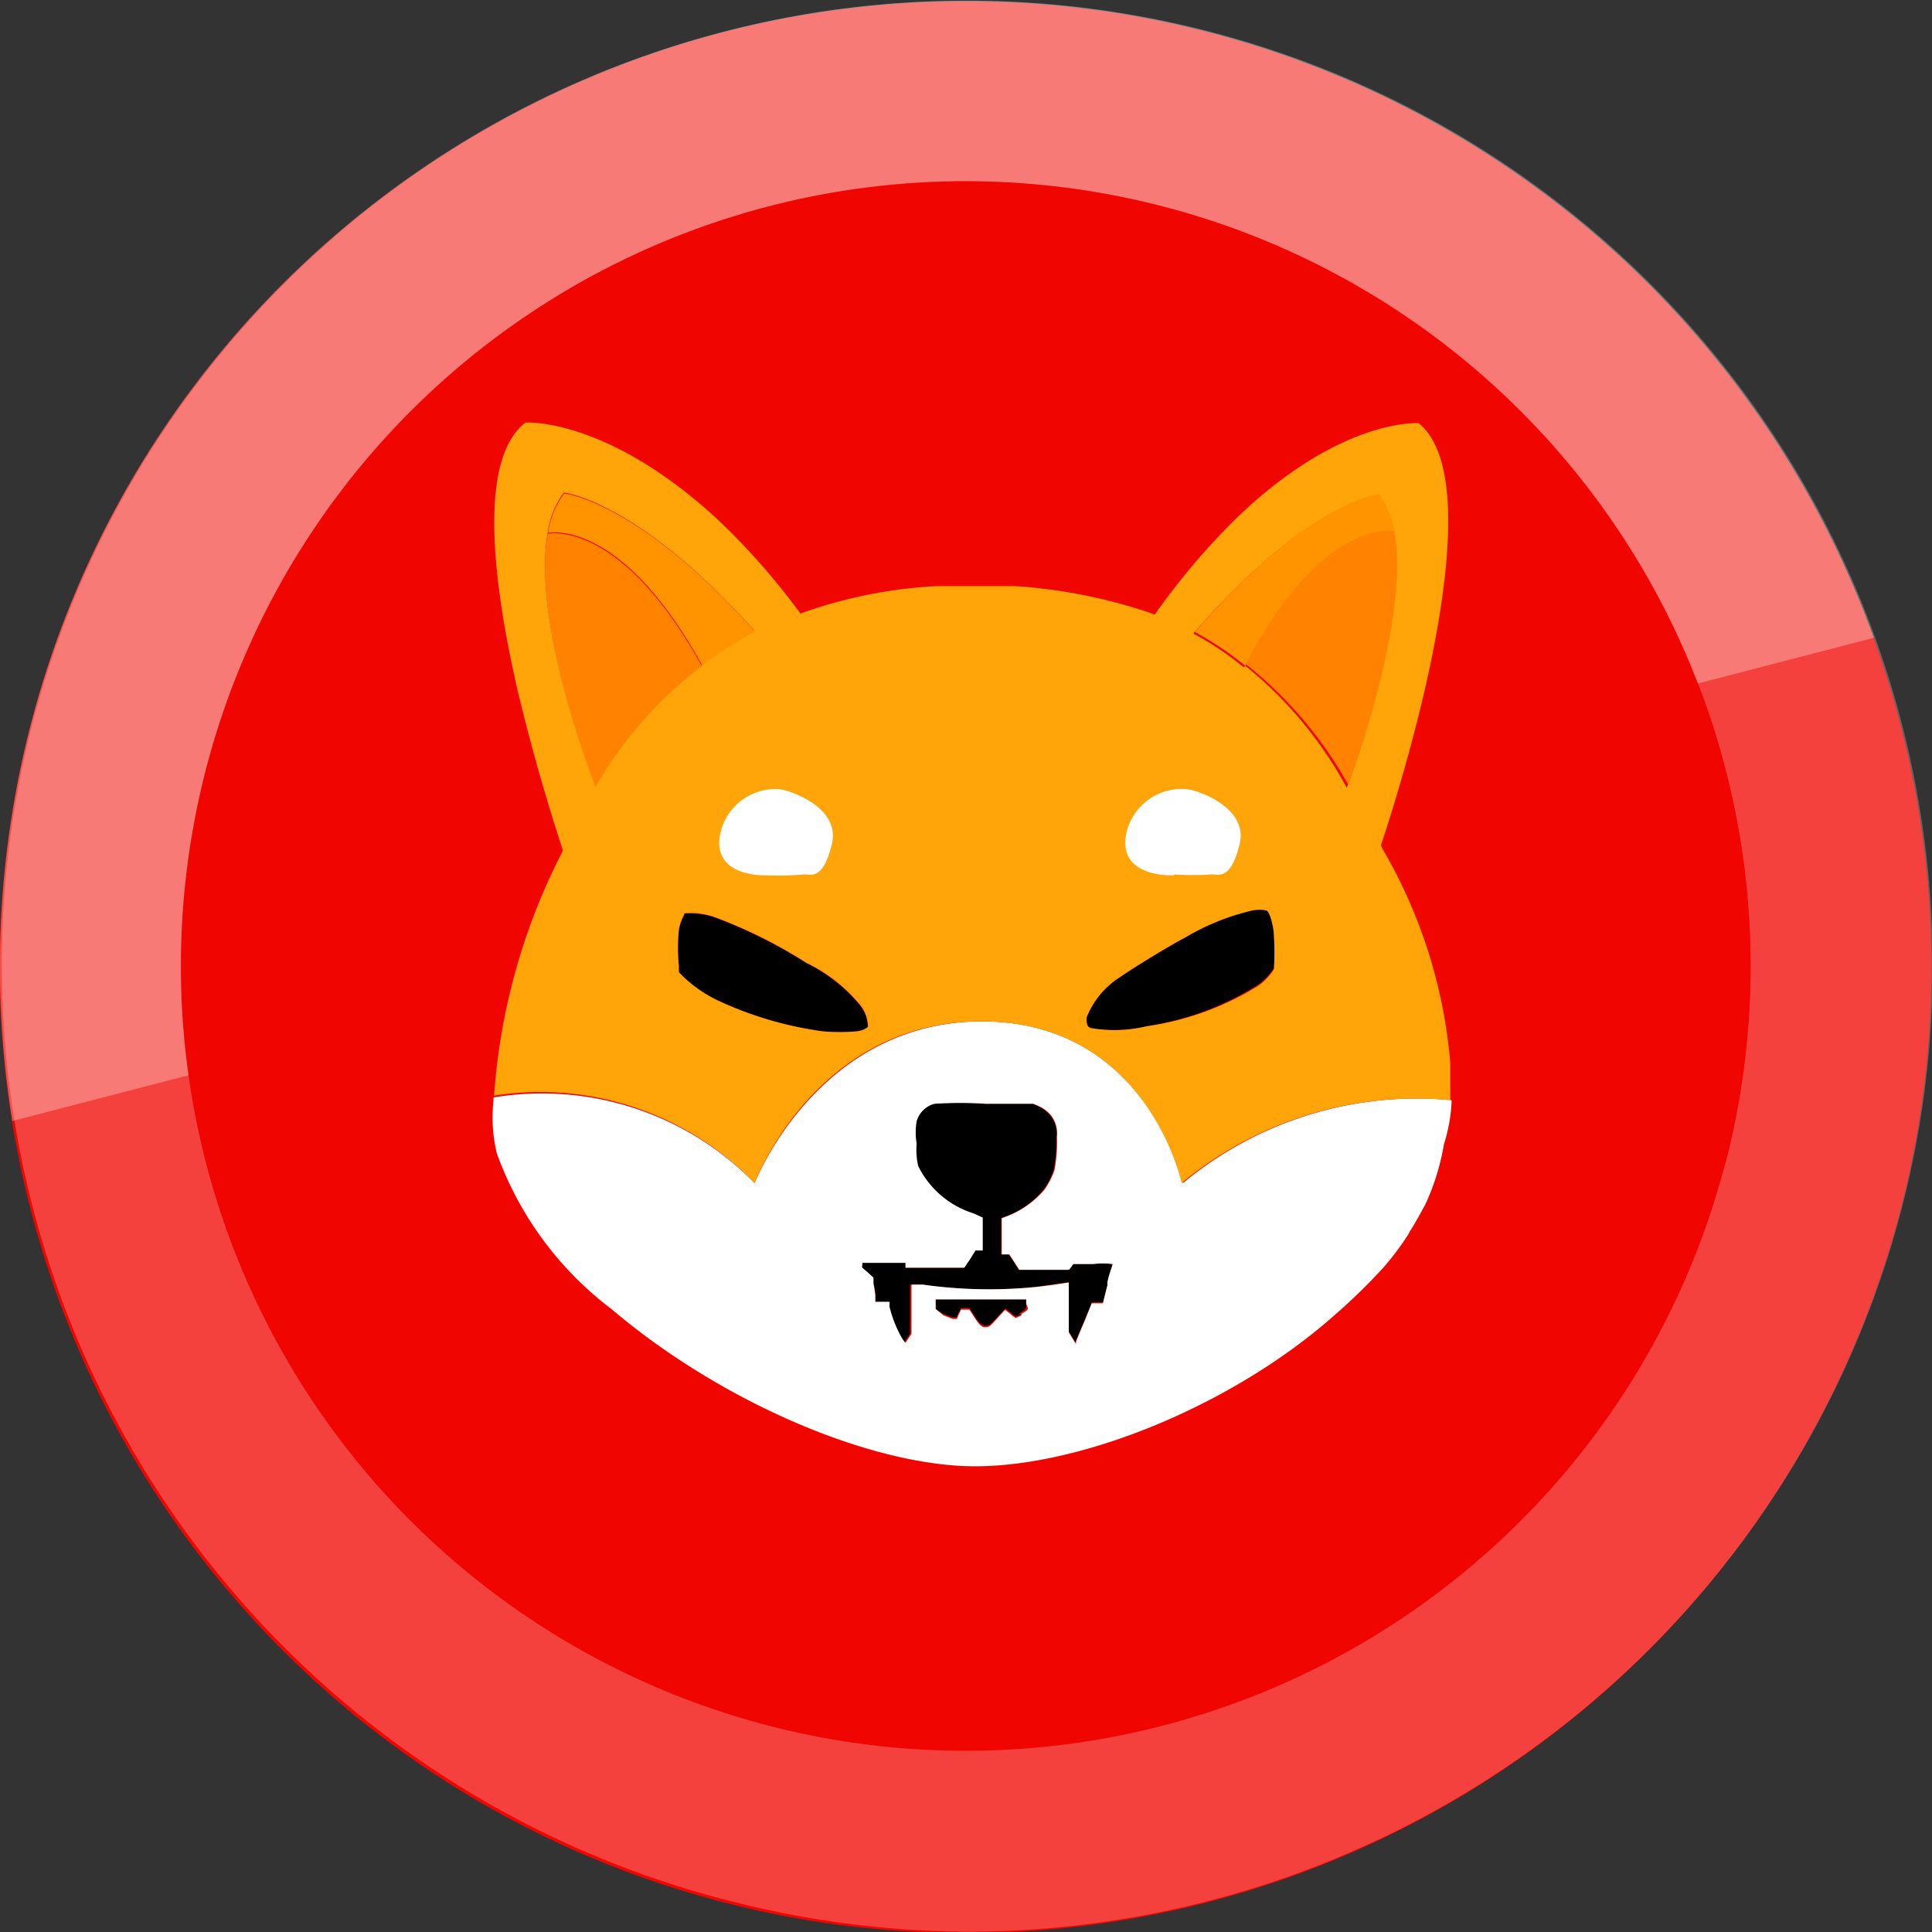 <svg viewBox="0 0 64.01 64.01" xmlns="http://www.w3.org/2000/svg"><rect x="0" y="0" width="64.01" height="64.01" fill="#333333" stroke="none"/><g id="Layer_2" data-name="Layer 2"><g id="Layer_1-2" data-name="Layer 1"><g id="Shiba_Inu_SHIB" data-name="Shiba Inu SHIB"><path d="m63.05 39.75a32 32 0 1 1 -23.31-38.75 32 32 0 0 1 23.31 38.75z" fill="#f00500"/><g opacity=".24"><path d="m32 64a32.21 32.21 0 0 1 -7.74-1 32 32 0 0 1 -23.26-38.73 32 32 0 0 1 58.47-8.74 32 32 0 0 1 -27.47 48.47zm0-58a26 26 0 0 0 -25.21 19.72 26 26 0 0 0 50.44 12.57 26 26 0 0 0 -18.94-31.51 26.31 26.31 0 0 0 -6.29-.78z" fill="#fff"/></g><g opacity=".3" isolation="isolate"><path d="m62.09 21.13-61.68 16.01a32 32 0 0 1 61.68-16z" fill="#fff"/></g><path d="m57.22 38.3a26 26 0 1 1 -18.93-31.52 26 26 0 0 1 18.93 31.52z" fill="#f00500"/><path d="m40.79 17.26a21.93 21.93 0 0 0 -2.6 3.09l-.25-.08a17.46 17.46 0 0 0 -4.35-.85c-.45 0-2.11 0-2.65 0a15.7 15.7 0 0 0 -4.32.85l-.16.06a23 23 0 0 0 -2.68-3.06 18.64 18.64 0 0 1 16.78-.12zm8.82 21.62a17.7 17.7 0 0 1 -3.19 5.6 20 20 0 0 1 -2.5 2.45 18.42 18.42 0 0 1 -7.2 3.55 18.91 18.91 0 0 1 -8.85 0 18.42 18.42 0 0 1 -7.2-3.55 19.87 19.87 0 0 1 -2.49-2.45 17.58 17.58 0 0 1 -3.18-17.14 19.05 19.05 0 0 1 1.46-3.14c.27-.46.6-1 .76-1.18.41 1.74.9 3.47 1.47 5.17a.83.83 0 0 1 -.07.13 20.76 20.76 0 0 0 -2.21 8s0 .07 0 .11a5.33 5.33 0 0 0 .11 1.74 11.25 11.25 0 0 0 3.81 5.17c3.38 2.87 8 4.95 11.44 5.18 3.62.25 9-1.87 12.52-5a17.89 17.89 0 0 0 1.54-1.52 9 9 0 0 0 .84-1.12s0 0 0 0a.83.83 0 0 1 .07-.13c.09-.13.43-.74.48-.84a7.78 7.78 0 0 0 .62-2 5.77 5.77 0 0 0 .06-1 1.23 1.23 0 0 1 0-.13c0-.11 0-.28 0-.46s0-.52-.06-.79a16.54 16.54 0 0 0 -2.16-6.94l.05-.59s0 0 0-.05c.17-.53.9-2.74 1.47-5.28l.09.11c.15.2.54.8.72 1.08a17.89 17.89 0 0 1 1.87 4.19 17.71 17.71 0 0 1 -.26 10.8z" fill="#f00500"/><path d="m42.21 32.07a1.93 1.93 0 0 1 -.55.57 9.57 9.57 0 0 1 -3.66 1.36 4.44 4.44 0 0 1 -1.87.06c-.13-.06-.13-.15-.13-.35a2.8 2.8 0 0 1 1.11-1.34c.31-.22 1.56-1 2.14-1.3a7.8 7.8 0 0 1 2.26-.91 1.21 1.21 0 0 1 .43 0c.1 0 .21.34.26.71a9.48 9.48 0 0 1 .01 1.2zm-13.43 1.93c0 .07-.2.14-.4.17a6.27 6.27 0 0 1 -1.12 0 11.75 11.75 0 0 1 -3.43-1 4.23 4.23 0 0 1 -1.18-.79l-.16-.16v-.22a5.55 5.55 0 0 1 0-1.18 1.43 1.43 0 0 1 .18-.5c0-.06 0-.06.25-.06a2.41 2.41 0 0 1 .8.15 16.36 16.36 0 0 1 3 1.5 5.33 5.33 0 0 1 1.74 1.36 1.17 1.17 0 0 1 .29.75zm8.07 7.94-.15.61c-.09.33-.15.59-.15.6h-.37l-.25.6c-.14.32-.26.62-.28.67v.08l-.12-.19-.12-.2v-1.62h-.05c-.1 0-.79.12-1.09.15a15.6 15.6 0 0 1 -3.74-.08h-.38s0 .37 0 .82v.81l-.1.15-.1.15s-.07-.07-.21-.33a4.54 4.54 0 0 1 -.32-.87v-.16h-.42v-.21c0-.12 0-.25-.07-.38v-.19l-.15-.13-.21-.22a.11.11 0 0 1 0-.09v-.07h1.43v.16h.25.95.72l.18-.28.19-.29h.24v-1.09l-.31-.14a3 3 0 0 1 -1.82-1.57c-.05-.12-.05-.17-.06-.74a2.22 2.22 0 0 1 0-.74.86.86 0 0 1 .59-.58 12.91 12.91 0 0 1 1.7 0h1.59l.17.08a1.07 1.07 0 0 1 .43.34.91.91 0 0 1 .18.67 5 5 0 0 1 -.09 1.1 2.34 2.34 0 0 1 -.33.65 3 3 0 0 1 -1.28.9l-.13.05v1.2h.25l.17.25.16.26h1.6c.05 0 .06 0 .12-.09l.07-.1h.65a3.06 3.06 0 0 1 .64 0z"/><path d="m33.84 43.53c-.11.06-.18.09-.2.08l-.18-.14-.15-.12-.16.17c-.35.38-.36.39-.46.4s-.2 0-.39-.3l-.18-.28h-.12-.16l-.08.15-.07.16h-.13l-.31-.12-.25-.16v-.32h3v.15c0 .18 0 .18-.24.32z"/><path d="m48.09 36.58a.72.72 0 0 0 0-.13 12.13 12.13 0 0 0 -8.9 2.75s-1.19-5.36-6.65-5.36-7.54 5.36-7.54 5.36a9.83 9.83 0 0 0 -8.65-2.84s0 .07 0 .11a5.06 5.06 0 0 0 .11 1.74 11.25 11.25 0 0 0 3.81 5.17c3.38 2.87 8 4.95 11.44 5.18 3.62.25 9-1.87 12.52-5a19.38 19.38 0 0 0 1.6-1.56 9 9 0 0 0 .84-1.12s0 0 0 0a0 0 0 0 1 0 0s0 0 0 0a.83.83 0 0 1 .07-.13c.09-.13.43-.74.48-.84a7.78 7.78 0 0 0 .62-2 5.44 5.44 0 0 0 .25-1.33zm-14.25 7c-.11.06-.18.09-.2.08a.86.86 0 0 1 -.18-.14l-.16-.12-.16.17c-.34.38-.35.39-.46.4s-.19 0-.38-.3-.19-.28-.19-.28h-.11-.16l-.07.15-.07.16h-.13l-.31-.12-.26-.21v-.32h3v.15c.09.19.09.19-.16.33zm2.85-1-.15.6h-.37l-.24.6c-.14.32-.26.62-.28.67v.08l-.12-.19-.12-.2v-1.65c-.36.06-.73.11-1.09.15a15.69 15.69 0 0 1 -3.75-.08h-.37s0 .37 0 .82v.81l-.1.15-.1.15s-.08-.07-.21-.33a4 4 0 0 1 -.32-.87v-.16h-.47v-.23l-.06-.38v-.19l-.14-.13-.23-.2a.11.11 0 0 1 0-.09v-.07h1.43v.16h.24 1 .71l.19-.28.18-.29h.24v-1.09l-.31-.14a3.07 3.07 0 0 1 -1.83-1.57 2.44 2.44 0 0 1 -.05-.74 2.22 2.22 0 0 1 0-.74.84.84 0 0 1 .59-.58 12.91 12.91 0 0 1 1.7 0h1.58l.18.08a1.07 1.07 0 0 1 .43.34 1 1 0 0 1 .17.67 5.24 5.24 0 0 1 -.08 1.1 2.65 2.65 0 0 1 -.33.65 3.1 3.1 0 0 1 -1.28.9l-.14.05v1.2h.25l.17.26.16.25h1.59c.06 0 .07 0 .13-.09l.07-.1h.65a2.74 2.74 0 0 1 .66 0 4.6 4.6 0 0 0 -.18.59z" fill="#fff"/><path d="m48.05 36c0-.26 0-.52 0-.79a16.83 16.83 0 0 0 -2.16-6.94c-.05-.08-.09-.16-.13-.24a.17.17 0 0 1 0-.05c.18-.53.9-2.74 1.48-5.28.78-3.44 1.27-7.47-.24-8.68 0 0-2.63-.19-6.14 3.25a23.37 23.37 0 0 0 -2.6 3.09l-.26-.09a17.54 17.54 0 0 0 -4.36-.85c-.44 0-2.1 0-2.64 0a15.7 15.7 0 0 0 -4.32.85l-.16.06a23 23 0 0 0 -2.68-3.06c-3.71-3.46-6.43-3.27-6.43-3.27-1.61 1.24-1.06 5.45-.23 9 .42 1.74.91 3.47 1.47 5.17a.75.75 0 0 1 -.06.13 20.78 20.78 0 0 0 -2.22 8 9.85 9.85 0 0 1 8.63 2.9s2-5.36 7.51-5.36 6.64 5.36 6.64 5.36a12.16 12.16 0 0 1 8.9-2.75zm-28.32-10s-2.13-5.33-1.58-8.37a2.88 2.88 0 0 1 .53-1.31s2.42.24 6.31 4.57a11 11 0 0 0 -1.73 1.13 13.74 13.74 0 0 0 -3.52 4zm9.05 8a.65.65 0 0 1 -.4.17 6.27 6.27 0 0 1 -1.12 0 12.06 12.06 0 0 1 -3.43-1 4.47 4.47 0 0 1 -1.18-.8l-.16-.16v-.22a6.19 6.19 0 0 1 0-1.18 1.64 1.64 0 0 1 .17-.5c0-.06 0-.06.25-.06a2.42 2.42 0 0 1 .81.15 16 16 0 0 1 3 1.5 5.29 5.29 0 0 1 1.75 1.36 1.17 1.17 0 0 1 .29.75zm13.43-1.89a1.93 1.93 0 0 1 -.55.57 9.57 9.57 0 0 1 -3.66 1.32 4.62 4.62 0 0 1 -1.87.06c-.13-.06-.13-.15-.13-.35a2.8 2.8 0 0 1 1.11-1.34c.31-.22 1.56-1 2.14-1.3a7.8 7.8 0 0 1 2.26-.91 1.21 1.21 0 0 1 .43 0c.1 0 .21.34.26.71a9.48 9.48 0 0 1 .01 1.2zm-1-10a10.54 10.54 0 0 0 -1.67-1.12c3.77-4.34 6.1-4.58 6.1-4.58a3.21 3.21 0 0 1 .51 1.31c.53 3-1.53 8.38-1.53 8.38a13.27 13.27 0 0 0 -3.36-4.04z" fill="#ffa409"/><path d="m46.2 17.66c-.45-.06-2.55-.07-4.94 4.4a11.1 11.1 0 0 0 -1.67-1.12c3.77-4.34 6.1-4.57 6.1-4.57a3.12 3.12 0 0 1 .52 1.3z" fill="#ff9300"/><path d="m44.67 26a13.41 13.41 0 0 0 -3.4-4c2.38-4.47 4.48-4.46 4.93-4.4.53 3.05-1.53 8.38-1.53 8.38zm1.61-8.36h-.08z" fill="#ff8300"/><path d="m25 20.93a11.29 11.29 0 0 0 -1.73 1.12c-2.47-4.47-4.64-4.46-5.11-4.4a2.88 2.88 0 0 1 .53-1.3s2.43.23 6.32 4.57z" fill="#ff9300"/><path d="m23.26 22.06a13.62 13.62 0 0 0 -3.53 4s-2.13-5.33-1.58-8.38c.46-.06 2.64-.07 5.11 4.4z" fill="#ff8300"/><path d="m18.15 17.66h-.09z" fill="#ff8300"/><path d="m38.9 29s-1.82.11-1.6-1.31a1.88 1.88 0 0 1 2.06-1.54c.4.06 2 .63 1.71 1.82s-.69 1-.92 1a8.54 8.54 0 0 1 -1.25 0zm-13.46 0s-1.82.11-1.59-1.31a1.87 1.87 0 0 1 2-1.54c.4.06 2 .63 1.71 1.82s-.68 1-.91 1a8.67 8.67 0 0 1 -1.21.03z" fill="#fff"/></g></g></g></svg>